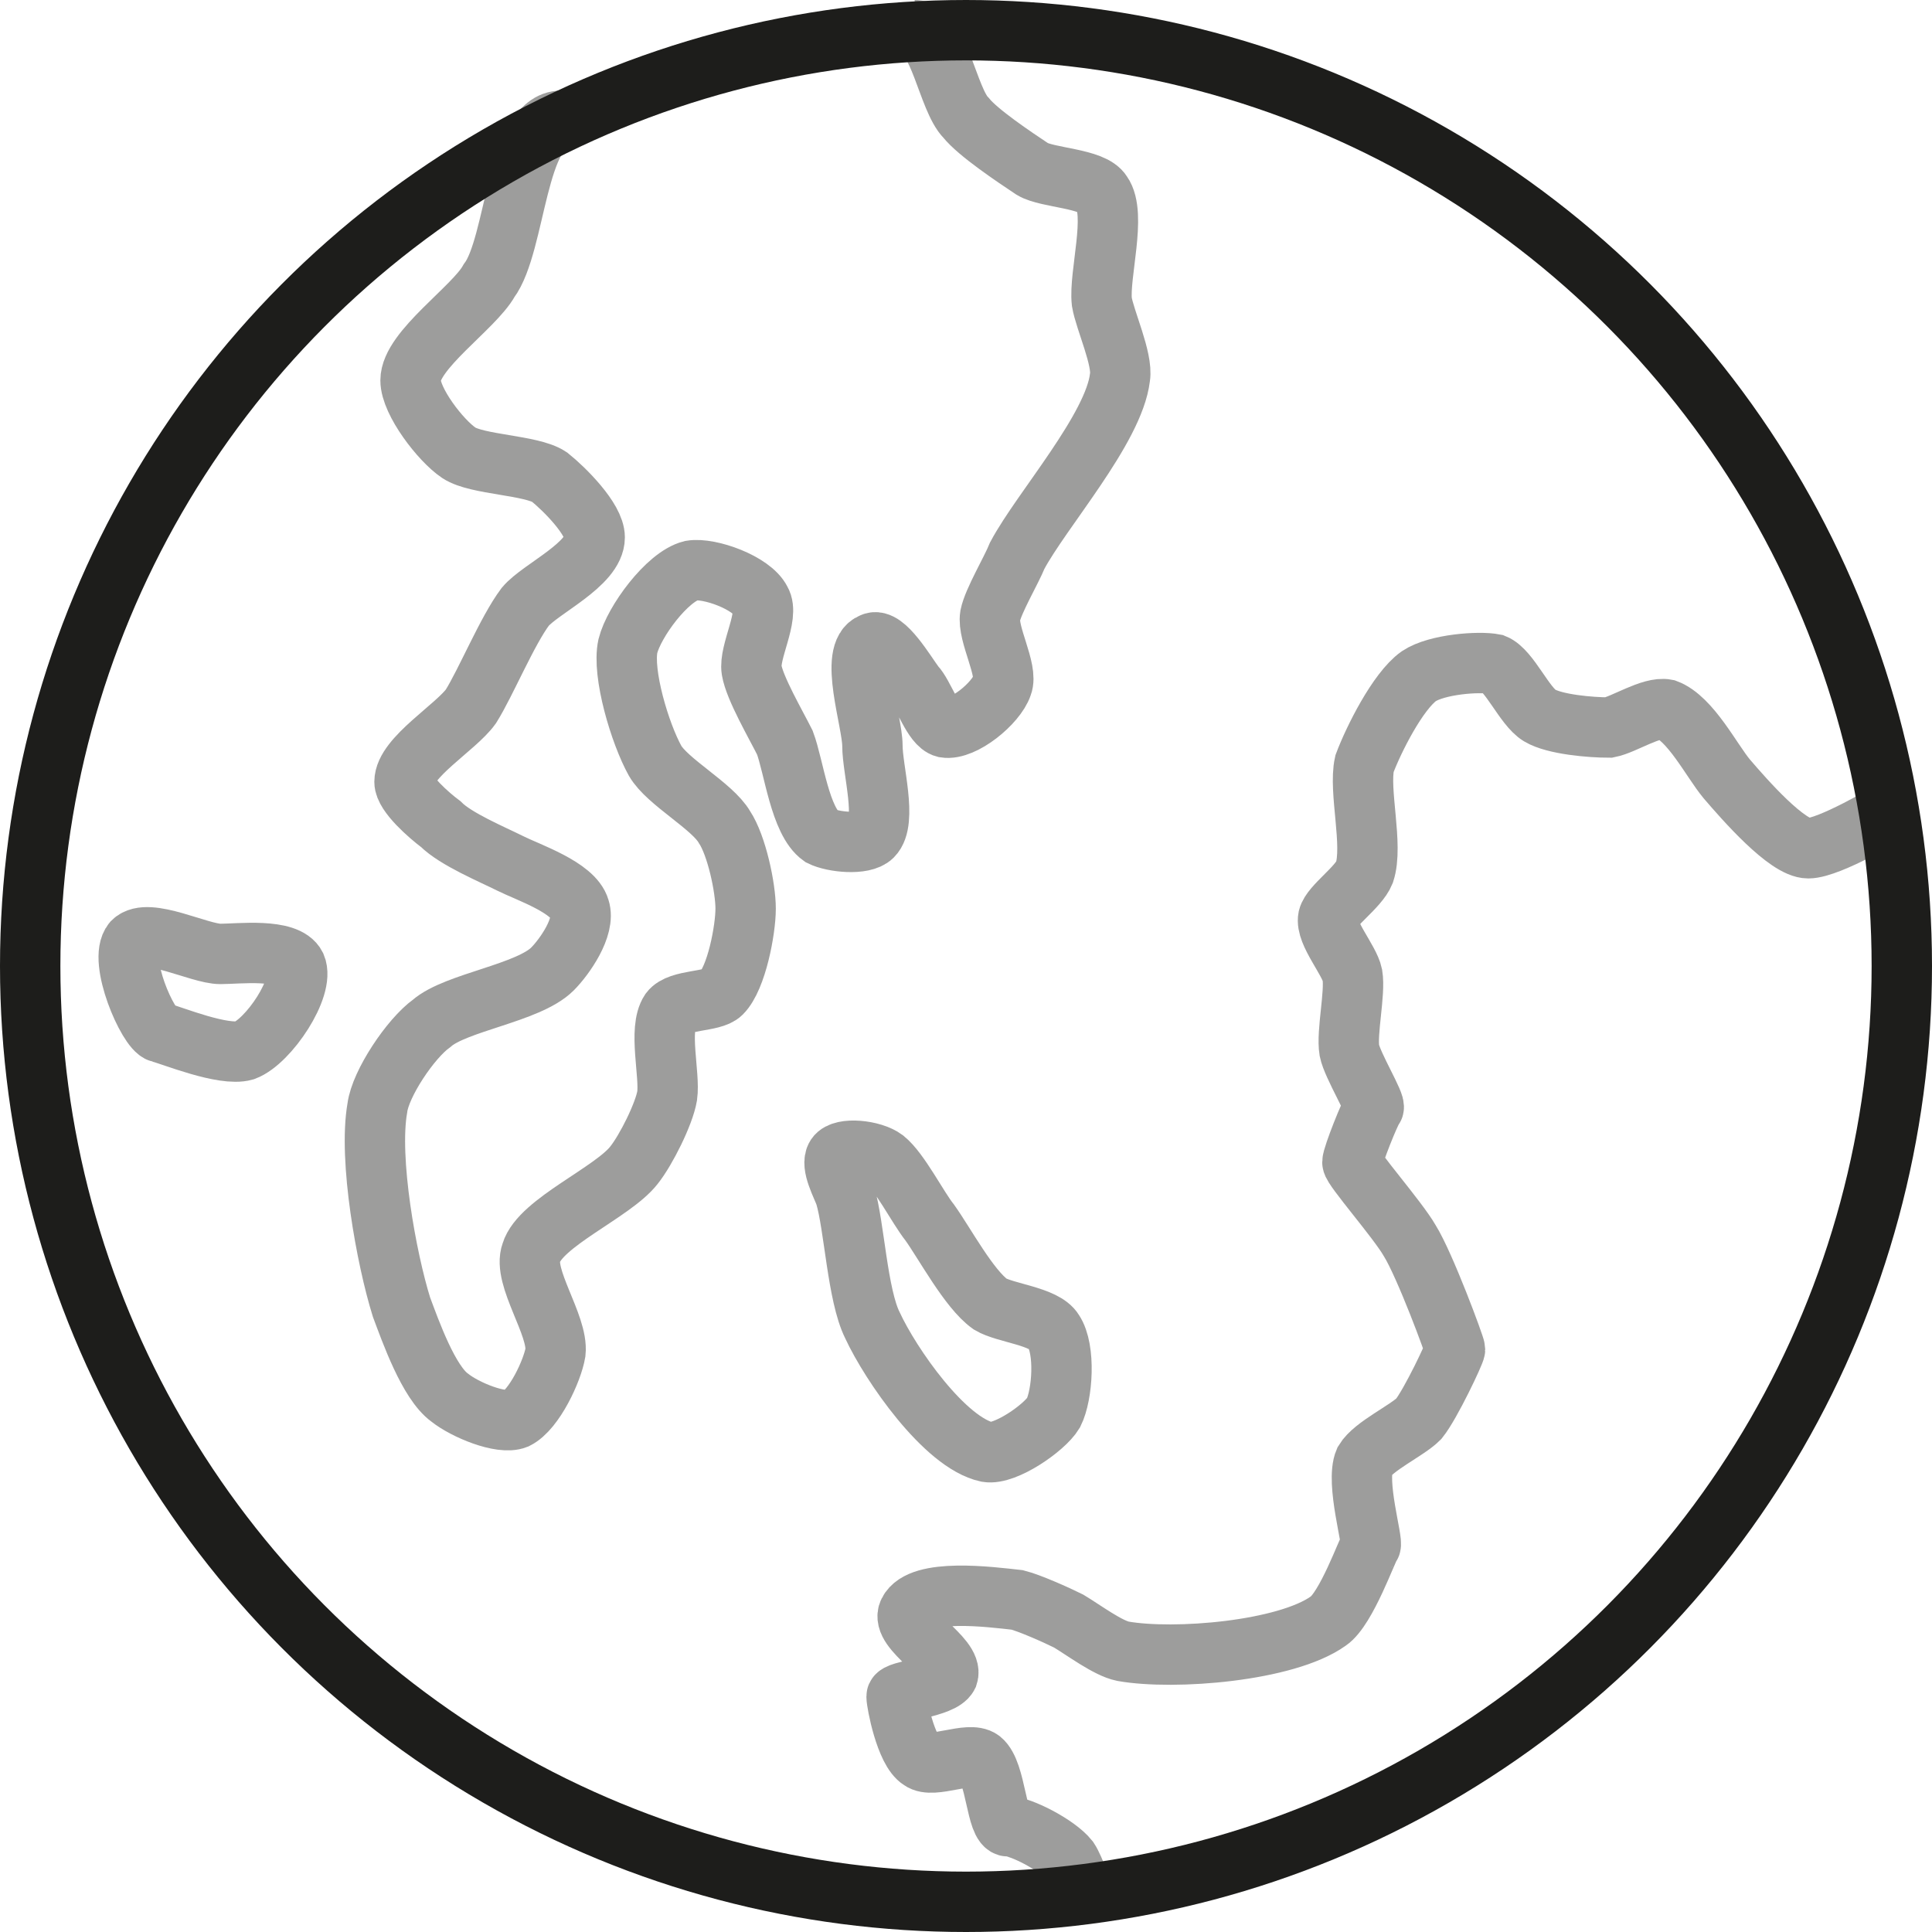 <?xml version="1.0" encoding="utf-8"?>
<!-- Generator: Adobe Illustrator 18.0.0, SVG Export Plug-In . SVG Version: 6.00 Build 0)  -->
<!DOCTYPE svg PUBLIC "-//W3C//DTD SVG 1.1//EN" "http://www.w3.org/Graphics/SVG/1.1/DTD/svg11.dtd">
<svg version="1.1" id="Layer_1" xmlns="http://www.w3.org/2000/svg" xmlns:xlink="http://www.w3.org/1999/xlink" x="0px" y="0px"
	 viewBox="0 0 64 64" enable-background="new 0 0 64 64" xml:space="preserve">
<path fill="none" stroke="#9D9D9C" stroke-width="2" stroke-miterlimit="10" d="M62.6,26.9c0,0-2,1.2-2.7,1.2s-2.1-1.6-2.7-2.3
	c-0.5-0.6-1.2-2-2-2.3c-0.5-0.1-1.4,0.5-1.9,0.6c-0.6,0-1.8-0.1-2.3-0.4c-0.5-0.3-1-1.5-1.5-1.7C49,21.9,47.6,22,47,22.4
	c-0.7,0.5-1.5,2.1-1.8,2.9c-0.2,0.9,0.3,2.7,0,3.6c-0.2,0.5-1.1,1.1-1.2,1.5c-0.1,0.5,0.7,1.4,0.8,1.9c0.1,0.6-0.2,1.9-0.1,2.5
	c0.1,0.5,0.9,1.8,0.8,1.9c-0.1,0.1-0.7,1.6-0.7,1.8c0,0.2,1.5,1.9,1.9,2.6c0.5,0.8,1.5,3.5,1.5,3.6s-0.8,1.8-1.2,2.3
	c-0.4,0.4-1.5,0.9-1.8,1.4c-0.3,0.7,0.3,2.7,0.2,2.8c-0.1,0.1-0.8,2.1-1.4,2.5c-1.4,1-5.1,1.3-6.8,1c-0.5-0.1-1.3-0.7-1.8-1
	c-0.4-0.2-1.3-0.6-1.7-0.7c-0.9-0.1-3.2-0.4-3.6,0.4c-0.3,0.6,1.5,1.5,1.3,2.1c-0.2,0.4-1.7,0.5-1.7,0.7s0.3,1.8,0.8,2.1
	c0.4,0.3,1.6-0.3,2,0c0.5,0.4,0.5,2.2,0.9,2.2s1.6,0.6,2,1.1c0.2,0.3,0.5,1.2,0.5,1.2"/>
<path fill="none" stroke="#9D9D9C" stroke-width="2" stroke-miterlimit="10" d="M27.7,38.3c-0.2,0.3,0.2,1,0.3,1.3
	c0.3,1,0.4,3.3,0.9,4.3c0.6,1.3,2.4,3.9,3.8,4.2c0.6,0.1,1.9-0.8,2.2-1.3c0.3-0.6,0.4-2.1,0-2.7c-0.3-0.5-1.6-0.6-2.1-0.9
	c-0.7-0.5-1.5-2-2-2.7c-0.4-0.5-1-1.7-1.5-2.1C28.9,38.1,27.9,38,27.7,38.3z"/>
<path fill="none" stroke="#9D9D9C" stroke-width="2" stroke-miterlimit="10" d="M9.8,32c-0.3-0.6-1.9-0.4-2.5-0.4
	c-0.7,0-2.4-0.9-2.9-0.4c-0.5,0.6,0.5,2.9,0.9,3c0.4,0.1,2.1,0.8,2.8,0.6C8.9,34.5,10.1,32.7,9.8,32z"/>
<path fill="none" stroke="#9D9D9C" stroke-width="2" stroke-miterlimit="10" d="M30.3,1c0.8,0,1.1,2.3,1.7,2.9
	c0.4,0.5,1.6,1.3,2.2,1.7c0.5,0.3,2,0.3,2.3,0.8c0.5,0.7-0.1,2.7,0,3.6c0.1,0.6,0.7,1.9,0.6,2.5c-0.2,1.7-2.6,4.4-3.4,5.9
	c-0.2,0.5-0.8,1.5-0.9,2c-0.1,0.6,0.6,1.8,0.4,2.3c-0.2,0.6-1.3,1.5-1.9,1.4c-0.4-0.1-0.7-1.1-1-1.4c-0.3-0.4-1-1.6-1.4-1.4
	c-0.8,0.3,0,2.6,0,3.4c0,0.8,0.5,2.5,0,3c-0.3,0.3-1.3,0.2-1.7,0c-0.7-0.5-0.9-2.3-1.2-3.1c-0.3-0.6-1-1.8-1.1-2.4
	c-0.1-0.6,0.6-1.8,0.3-2.3c-0.3-0.6-1.7-1.1-2.3-1c-0.8,0.2-1.9,1.7-2.1,2.5c-0.2,0.9,0.4,2.9,0.9,3.8c0.4,0.7,1.9,1.5,2.3,2.2
	c0.4,0.6,0.7,2,0.7,2.7c0,0.7-0.3,2.3-0.8,2.8c-0.3,0.3-1.4,0.2-1.7,0.6c-0.4,0.6,0,2.1-0.1,2.8c-0.1,0.6-0.7,1.8-1.1,2.3
	c-0.7,0.9-3.1,1.9-3.4,2.9c-0.3,0.8,0.9,2.4,0.8,3.3c-0.1,0.6-0.7,1.9-1.3,2.2c-0.5,0.2-1.7-0.3-2.2-0.7c-0.7-0.5-1.3-2.2-1.6-3
	c-0.5-1.6-1.1-4.9-0.8-6.6c0.1-0.8,1.1-2.3,1.8-2.8c0.8-0.7,3.2-1,4-1.8c0.4-0.4,1.1-1.4,0.9-2c-0.2-0.7-1.7-1.2-2.3-1.5
	c-0.6-0.3-1.8-0.8-2.3-1.3c-0.4-0.3-1.2-1-1.2-1.4c0-0.8,1.7-1.8,2.2-2.5c0.5-0.8,1.2-2.5,1.8-3.3c0.5-0.6,2.3-1.4,2.3-2.3
	c0-0.6-1-1.6-1.5-2c-0.6-0.4-2.4-0.4-3-0.8c-0.6-0.4-1.6-1.7-1.6-2.4c0-1,2.1-2.4,2.6-3.3C17.1,8.1,17.1,4,18.6,4"/>
<circle fill="none" stroke="#1D1D1B" stroke-width="2" stroke-miterlimit="10" cx="32" cy="32" r="31"/>
</svg>
